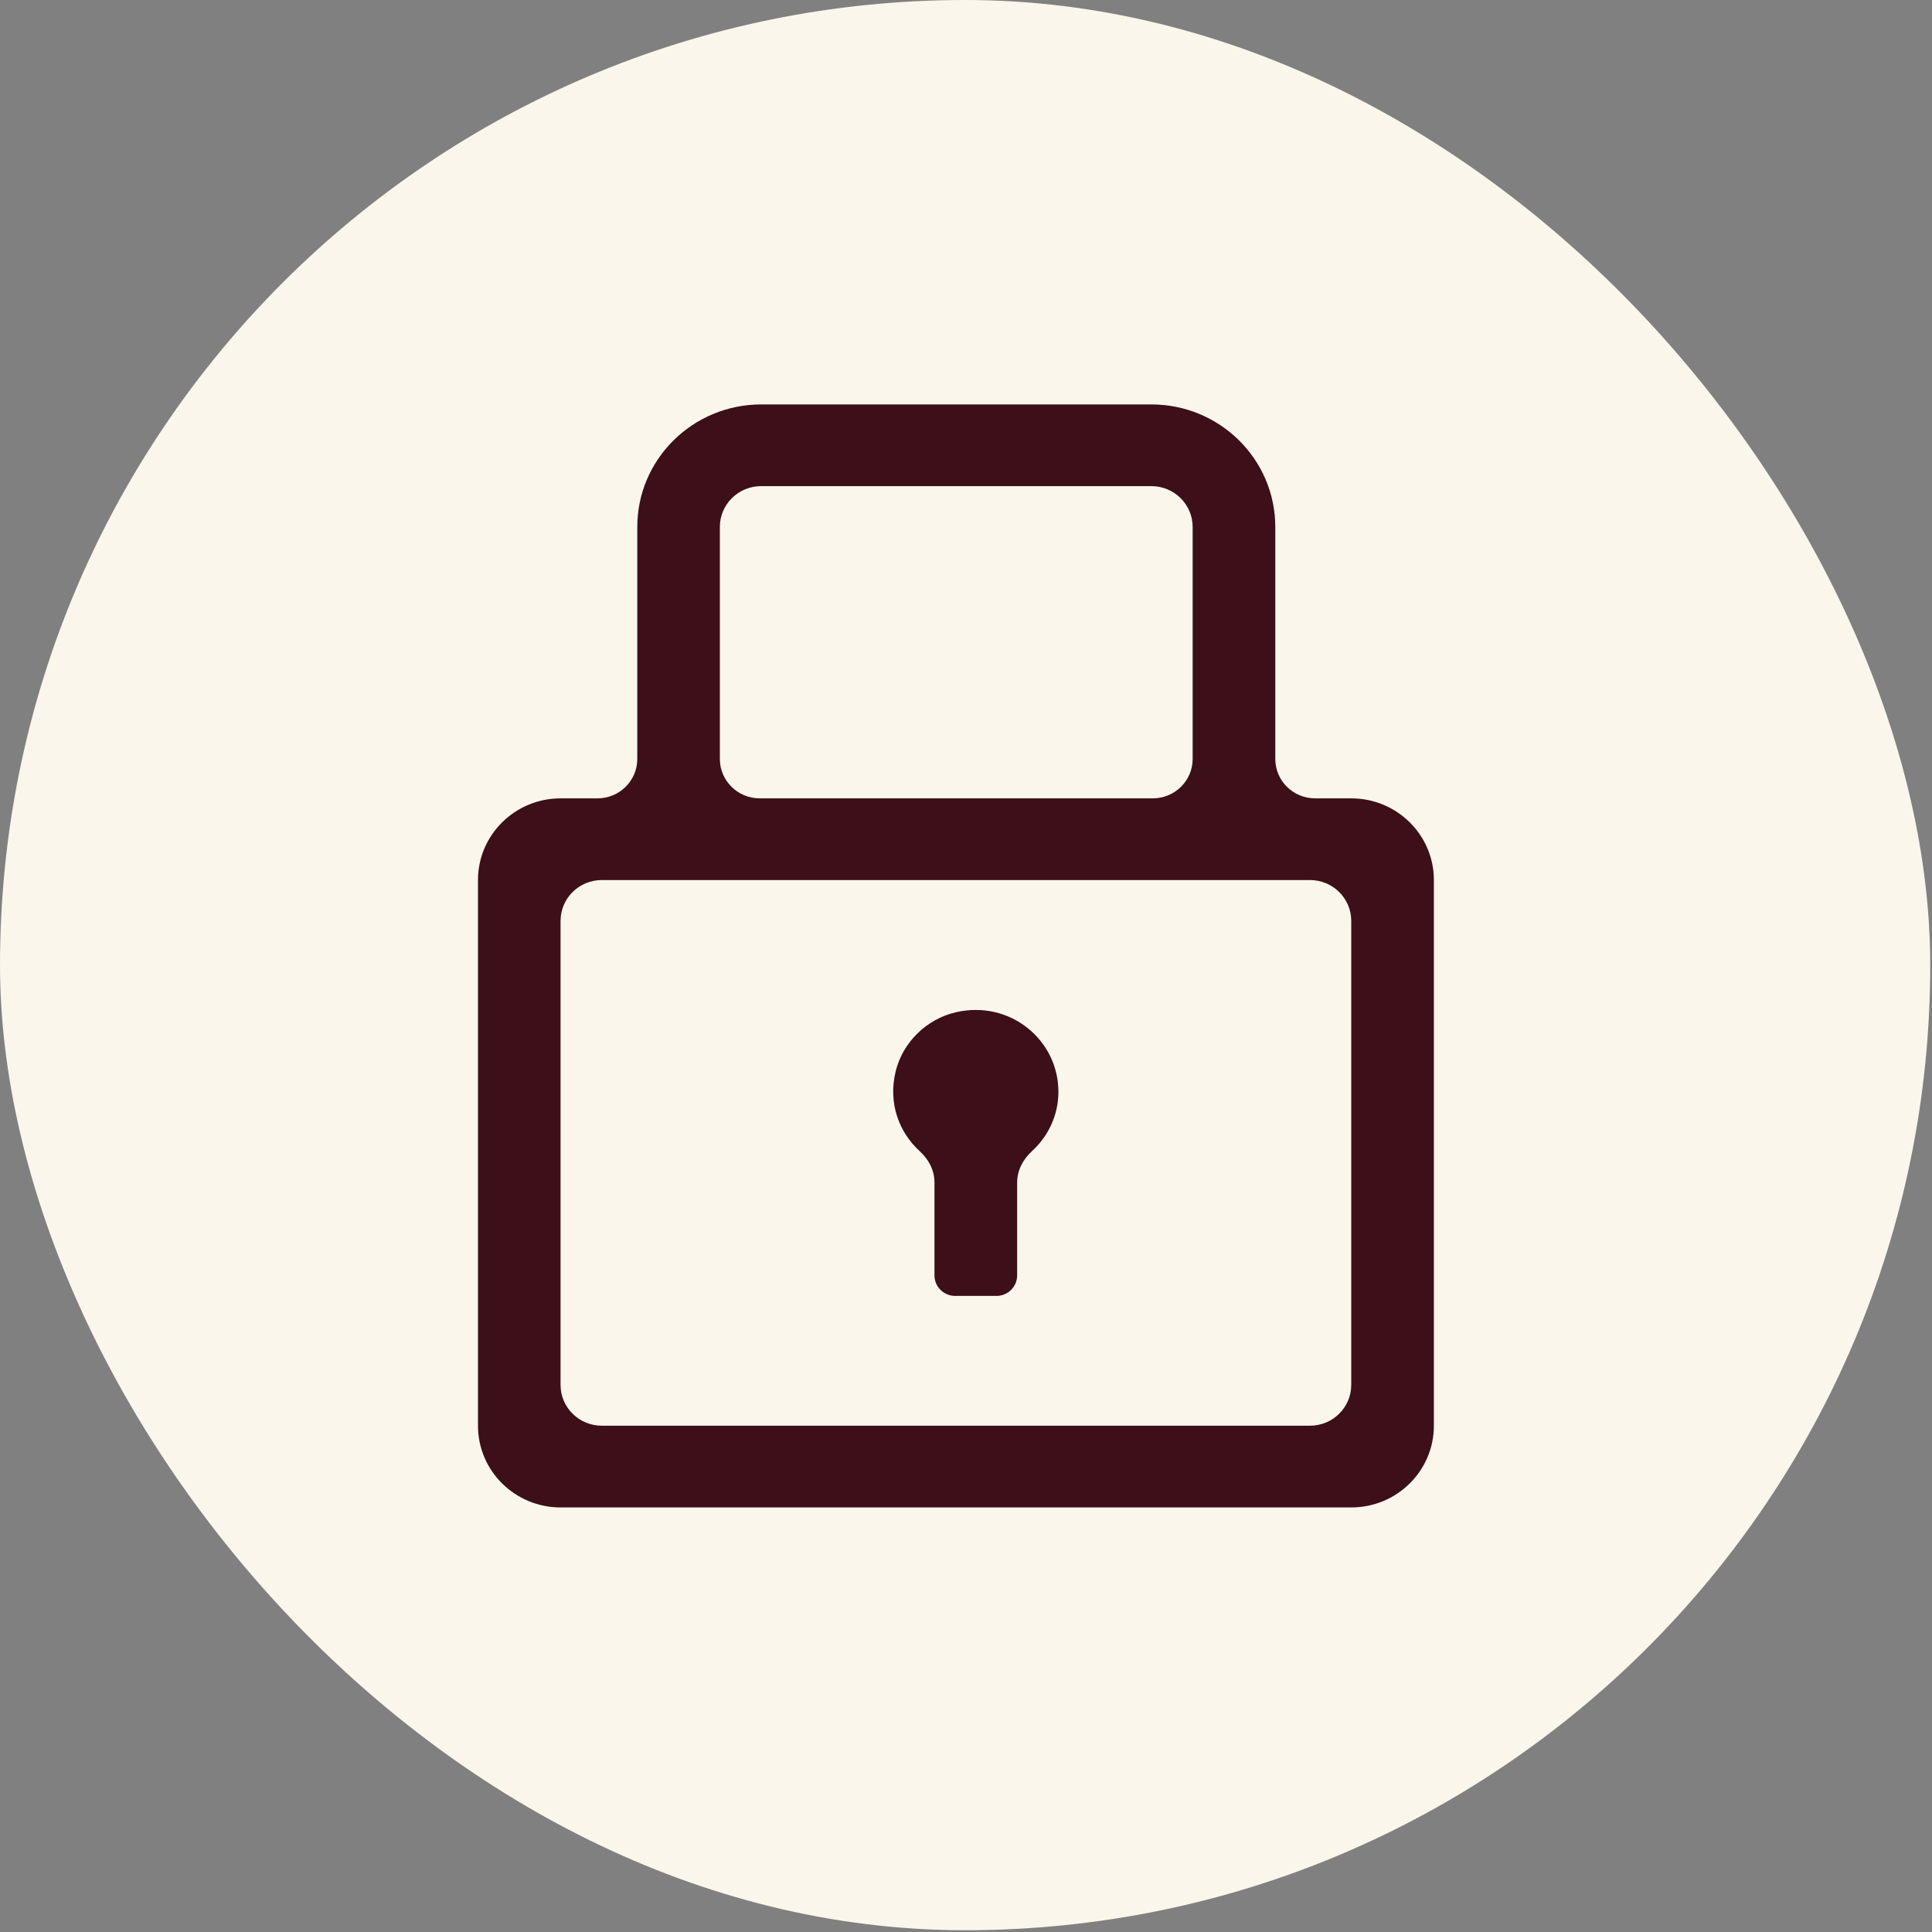 <svg width="57" height="57" viewBox="0 0 57 57" fill="none" xmlns="http://www.w3.org/2000/svg">
<rect x="0" y="0" width="57" height="57" fill="#808080" stroke="none"/>
<rect width="56.948" height="56.948" rx="28.474" fill="#FAF6EC"/>
<path d="M39.866 23.554H38.8C38.151 23.554 37.625 23.033 37.625 22.392V15.547C37.625 13.551 35.988 11.932 33.969 11.932H22.458C20.439 11.932 18.802 13.551 18.802 15.547V22.392C18.802 23.033 18.276 23.554 17.627 23.554H16.539C15.193 23.554 14.102 24.634 14.102 25.964V42.063C14.102 43.394 15.193 44.474 16.539 44.474H39.867C41.213 44.474 42.304 43.394 42.304 42.063V25.964C42.304 24.634 41.213 23.554 39.867 23.554H39.866ZM21.238 15.547C21.238 14.882 21.783 14.342 22.457 14.342H33.968C34.641 14.342 35.187 14.882 35.187 15.547V22.392C35.187 23.033 34.66 23.554 34.011 23.554H22.413C21.765 23.554 21.238 23.033 21.238 22.392V15.547ZM39.866 40.858C39.866 41.524 39.321 42.063 38.647 42.063H17.756C17.083 42.063 16.538 41.524 16.538 40.858V27.169C16.538 26.503 17.083 25.964 17.756 25.964H38.647C39.321 25.964 39.866 26.503 39.866 27.169V40.858Z" fill="#3C0F19"/>
<path d="M31.226 32.208C31.226 30.688 29.804 29.496 28.204 29.864C27.34 30.062 26.636 30.749 26.427 31.601C26.195 32.539 26.521 33.405 27.138 33.967C27.402 34.207 27.57 34.532 27.57 34.885V37.629C27.57 37.963 27.843 38.233 28.18 38.233H29.399C29.736 38.233 30.009 37.963 30.009 37.629V34.888C30.009 34.53 30.181 34.204 30.447 33.962C30.926 33.523 31.227 32.903 31.227 32.205V32.208H31.226Z" fill="#3C0F19"/>
</svg>
